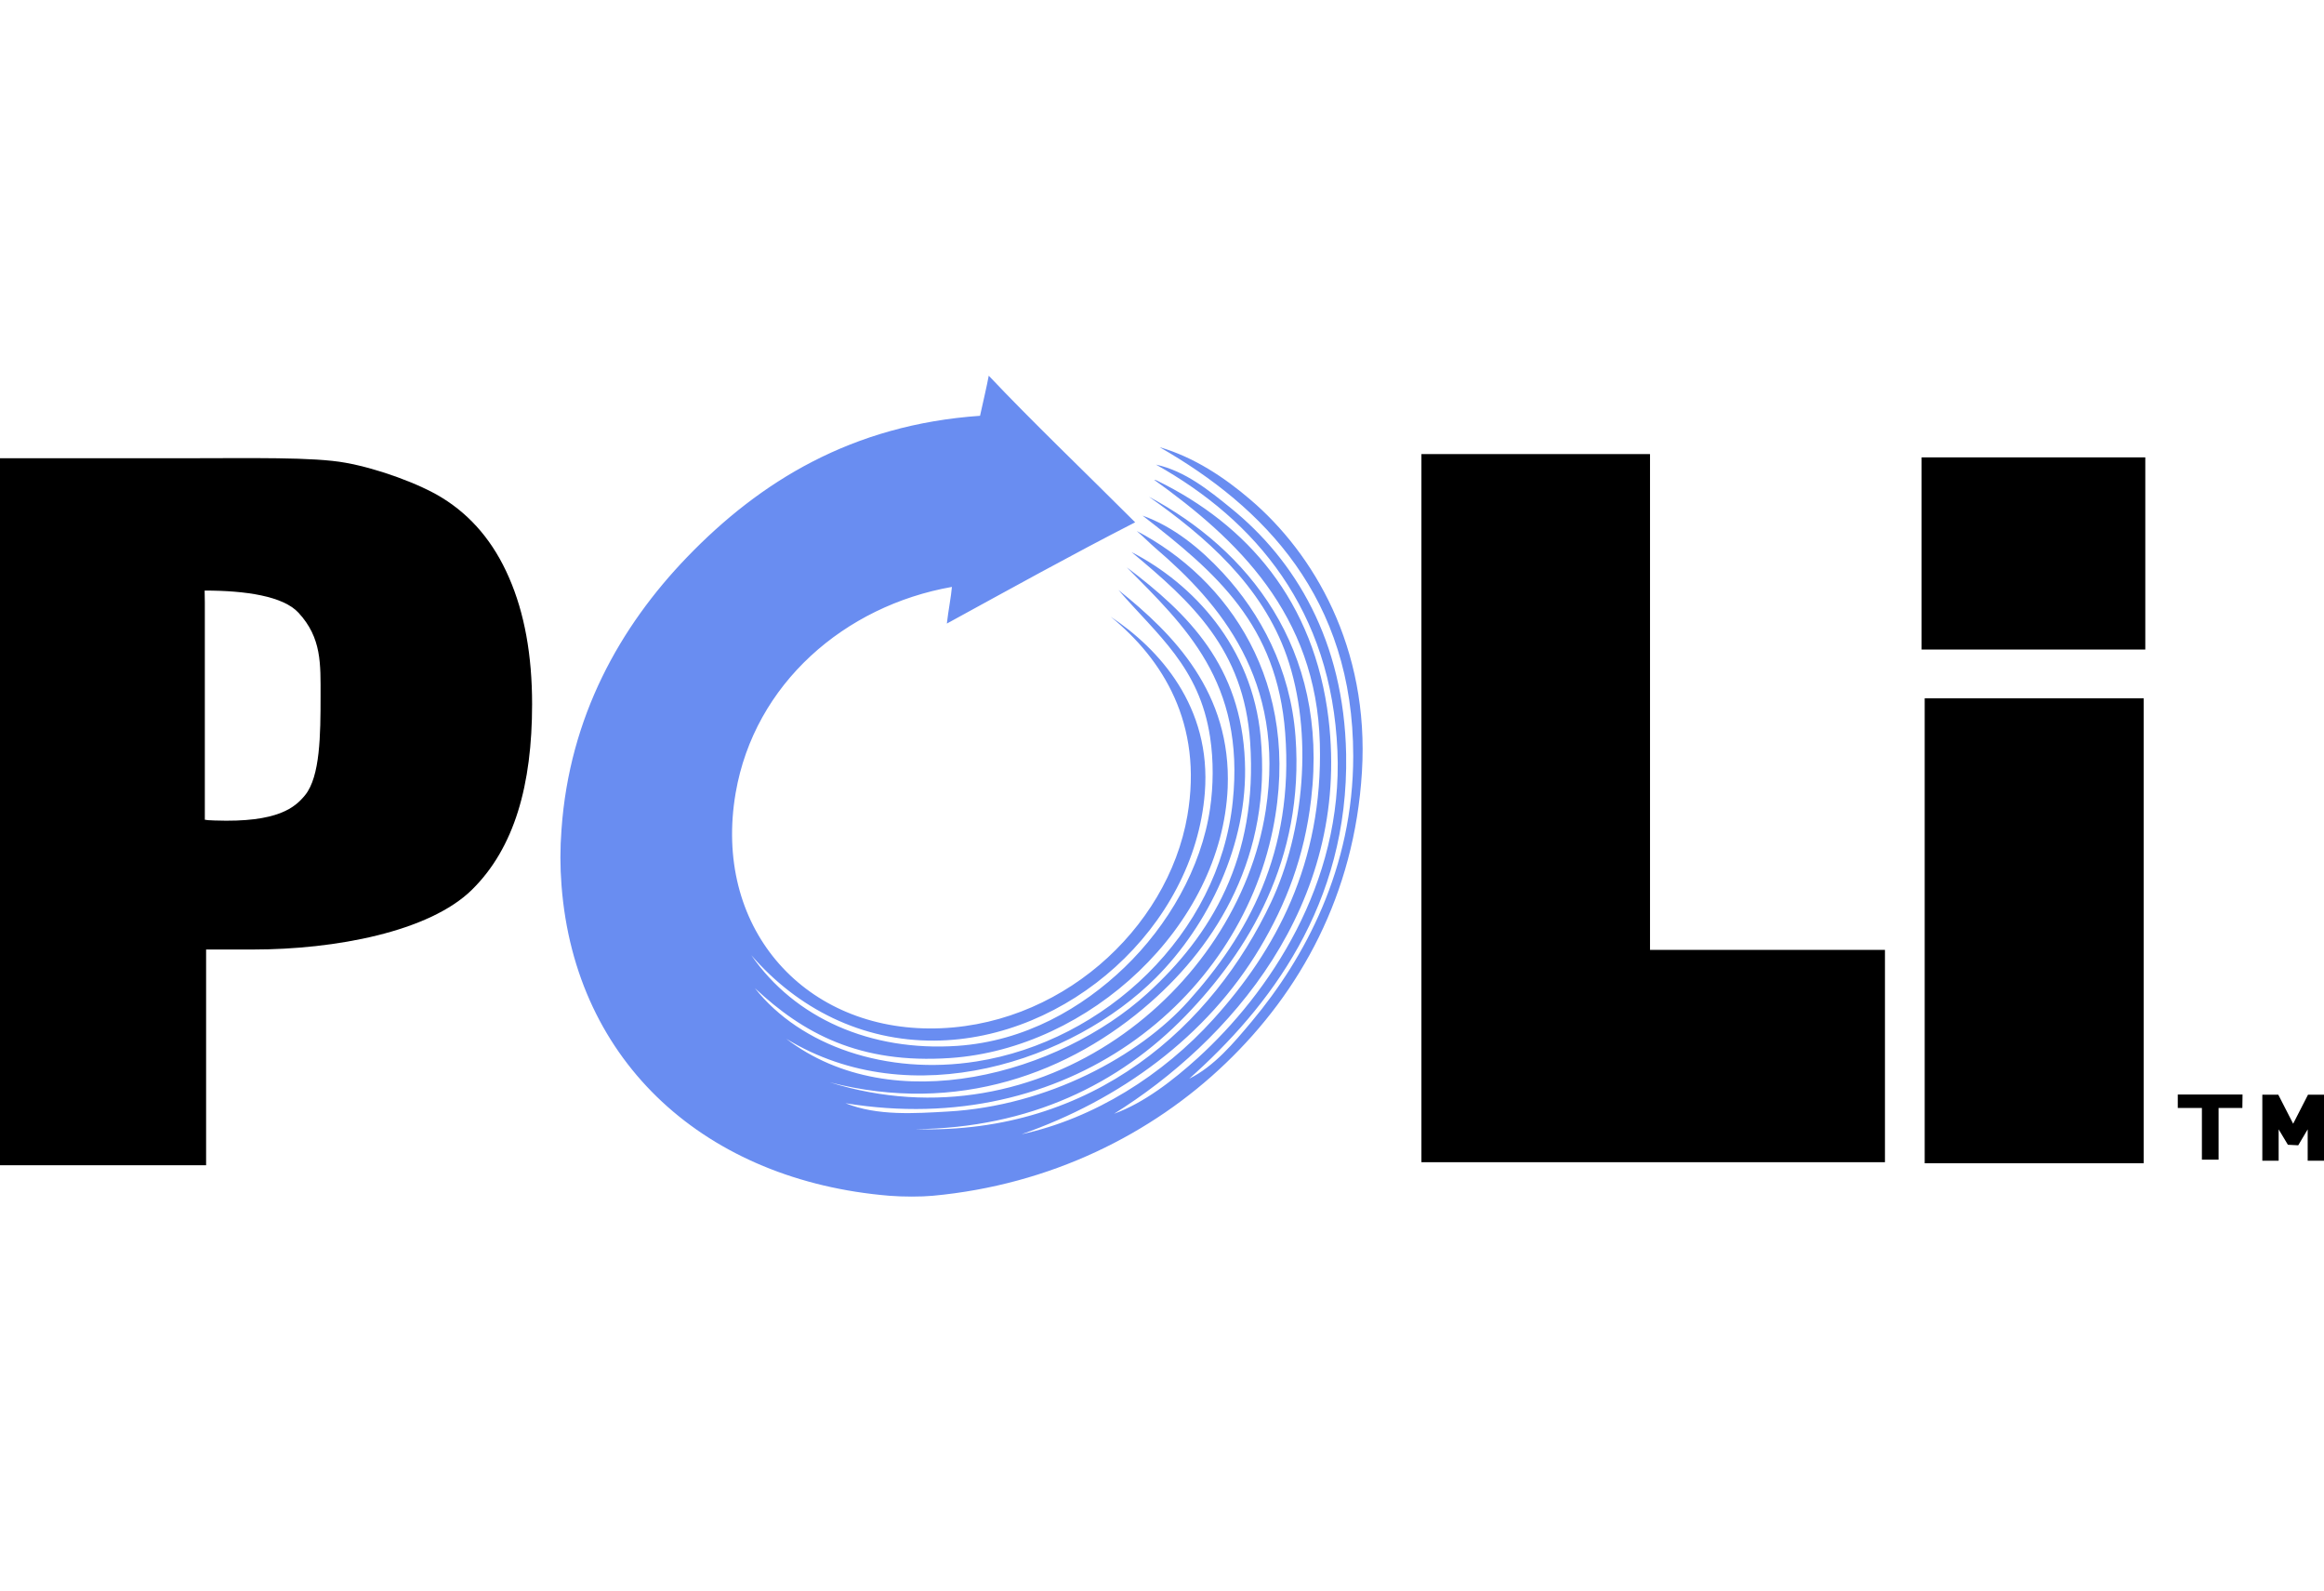 <?xml version="1.0" encoding="UTF-8"?> <svg xmlns="http://www.w3.org/2000/svg" width="95" height="65" viewBox="0 0 95 65" fill="none"><g clip-path="url(#clip0_79_489)"><path d="M45.542 45.514C46.751 45.077 47.938 44.164 48.968 43.23C51.861 40.597 54.909 36.126 54.671 30.682C54.427 24.949 51.349 21.279 47.255 18.987C48.442 19.247 49.413 20.033 50.318 20.767C52.944 22.895 54.938 26.18 55.027 30.823C55.139 36.986 51.861 41.191 48.612 44.083C49.629 43.579 50.422 42.637 51.178 41.732C53.329 39.159 55.317 35.488 55.317 30.897C55.317 24.43 51.66 20.715 47.404 18.275C48.813 18.683 50.066 19.521 51.112 20.418C53.685 22.606 55.984 26.455 55.673 31.542C55.368 36.578 53.136 40.545 50.111 43.445C47.085 46.352 42.939 48.421 38.133 48.866C37.651 48.911 36.91 48.911 36.354 48.866C28.908 48.251 23.509 43.482 22.953 36.177C22.893 35.406 22.893 34.672 22.953 33.893C23.279 29.28 25.348 25.61 28.085 22.769C31.059 19.684 34.819 17.355 40.062 16.992C40.188 16.421 40.343 15.761 40.418 15.353C42.146 17.185 44.244 19.187 46.403 21.345C43.792 22.68 41.256 24.089 38.705 25.483C38.764 24.957 38.883 24.364 38.912 23.985C34.529 24.757 30.843 27.938 30.072 32.403C29.138 37.839 32.772 41.999 37.985 42.029C43.258 42.058 47.737 37.987 48.538 33.33C49.184 29.57 47.53 26.937 45.401 25.202C47.381 26.514 49.532 28.88 49.25 32.403C48.813 37.905 43.629 42.489 38.2 42.526C35.234 42.548 32.601 41.22 30.71 39.033C32.49 41.613 35.59 42.978 39.127 42.741C41.901 42.555 44.244 41.191 45.972 39.529C47.737 37.831 49.109 35.48 49.465 33.04C49.599 32.121 49.614 31.09 49.465 30.119C49.035 27.263 47.3 25.943 45.72 24.111C47.975 25.913 50.34 28.309 50.185 32.188C49.947 37.853 44.526 42.852 38.846 43.237C35.123 43.49 32.824 42.221 30.858 40.382C32.72 42.741 36.235 43.957 39.913 43.378C45.157 42.555 49.829 38.18 50.392 32.759C50.904 27.857 48.427 25.587 46.061 23.184C48.583 25.09 50.733 27.211 50.889 31.112C51.03 34.509 49.369 37.831 47.255 39.952C43.866 43.349 37.266 45.581 32.141 42.451C36.509 45.789 43.295 43.875 46.899 40.597C49.51 38.224 51.423 35.058 51.104 30.334C50.852 26.529 48.694 24.593 46.254 22.561C48.761 23.852 51.186 26.418 51.534 30.119C51.987 34.969 49.755 38.565 47.04 40.953C43.755 43.853 39.135 45.574 33.921 44.231C42.539 46.916 50.6 40.516 51.742 33.107C52.565 27.782 49.851 24.645 47.248 22.413C46.981 22.183 46.833 22.02 46.469 21.701C50.17 23.629 53.248 27.886 52.031 33.893C50.615 40.894 43.607 46.567 34.559 45.084C35.872 45.611 37.407 45.499 38.734 45.425C42.85 45.195 46.573 43.141 48.568 40.924C50.986 38.239 52.906 34.843 52.536 29.955C52.202 25.535 49.732 23.414 46.706 21.071C47.975 21.523 49.072 22.421 49.992 23.414C51.512 25.061 52.751 27.315 52.958 30.104C53.329 35.139 51.008 38.884 48.464 41.51C45.757 44.305 42.079 46.1 37.414 46.145C44.734 46.367 49.599 41.873 51.957 36.874C53.307 34.012 53.7 29.977 52.602 26.818C51.586 23.911 49.258 21.916 46.966 20.3C50.963 22.435 54.33 26.448 53.596 32.662C53.322 35.02 52.565 36.949 51.512 38.721C49.332 42.377 45.757 44.958 41.76 46.352C44.726 45.707 47.537 43.935 49.606 41.643C52.135 38.847 54.086 35.302 53.952 30.378C53.811 25.076 50.533 22.013 47.181 19.61C47.233 19.61 47.3 19.64 47.307 19.647C50.963 21.434 53.73 24.549 54.308 29.377C55.22 37.038 50.192 42.607 45.542 45.514Z" fill="#698DF1"></path><path d="M8.38 33.5C8.491 33.515 8.506 33.522 8.773 33.53C11.384 33.626 12.073 32.981 12.474 32.492C13.089 31.728 13.104 30.022 13.104 28.45C13.104 27.137 13.156 26.069 12.2 25.038C11.576 24.363 10.049 24.134 8.365 24.134L8.373 24.616V33.5H8.38ZM0 47.62V18.727H7.483C10.242 18.727 12.815 18.668 14.135 18.913C15.455 19.15 17.168 19.78 18.073 20.344C19.267 21.078 20.187 22.168 20.809 23.607C21.44 25.053 21.751 26.774 21.751 28.776C21.751 32.069 21.032 34.65 19.289 36.363C17.547 38.076 13.705 38.803 10.338 38.803H8.425V47.62H0ZM77.053 47.494H58.105V18.557H67.449V38.817H77.053V47.494ZM87.629 47.539H78.677V28.539H87.629V47.539ZM87.695 26.544H78.551V18.69H87.695V26.544ZM91.67 44.728H89.023V45.277H90.009V47.39H90.691V45.277H91.663L91.67 44.728ZM94.333 47.435V46.152L93.947 46.804L93.524 46.782L93.146 46.152V47.435H92.479V44.735H93.131L93.739 45.922L94.347 44.735H95V47.435H94.333Z" fill="black"></path></g><defs><clipPath id="clip0_79_489"><rect width="95" height="65" fill="white"></rect></clipPath></defs></svg> 